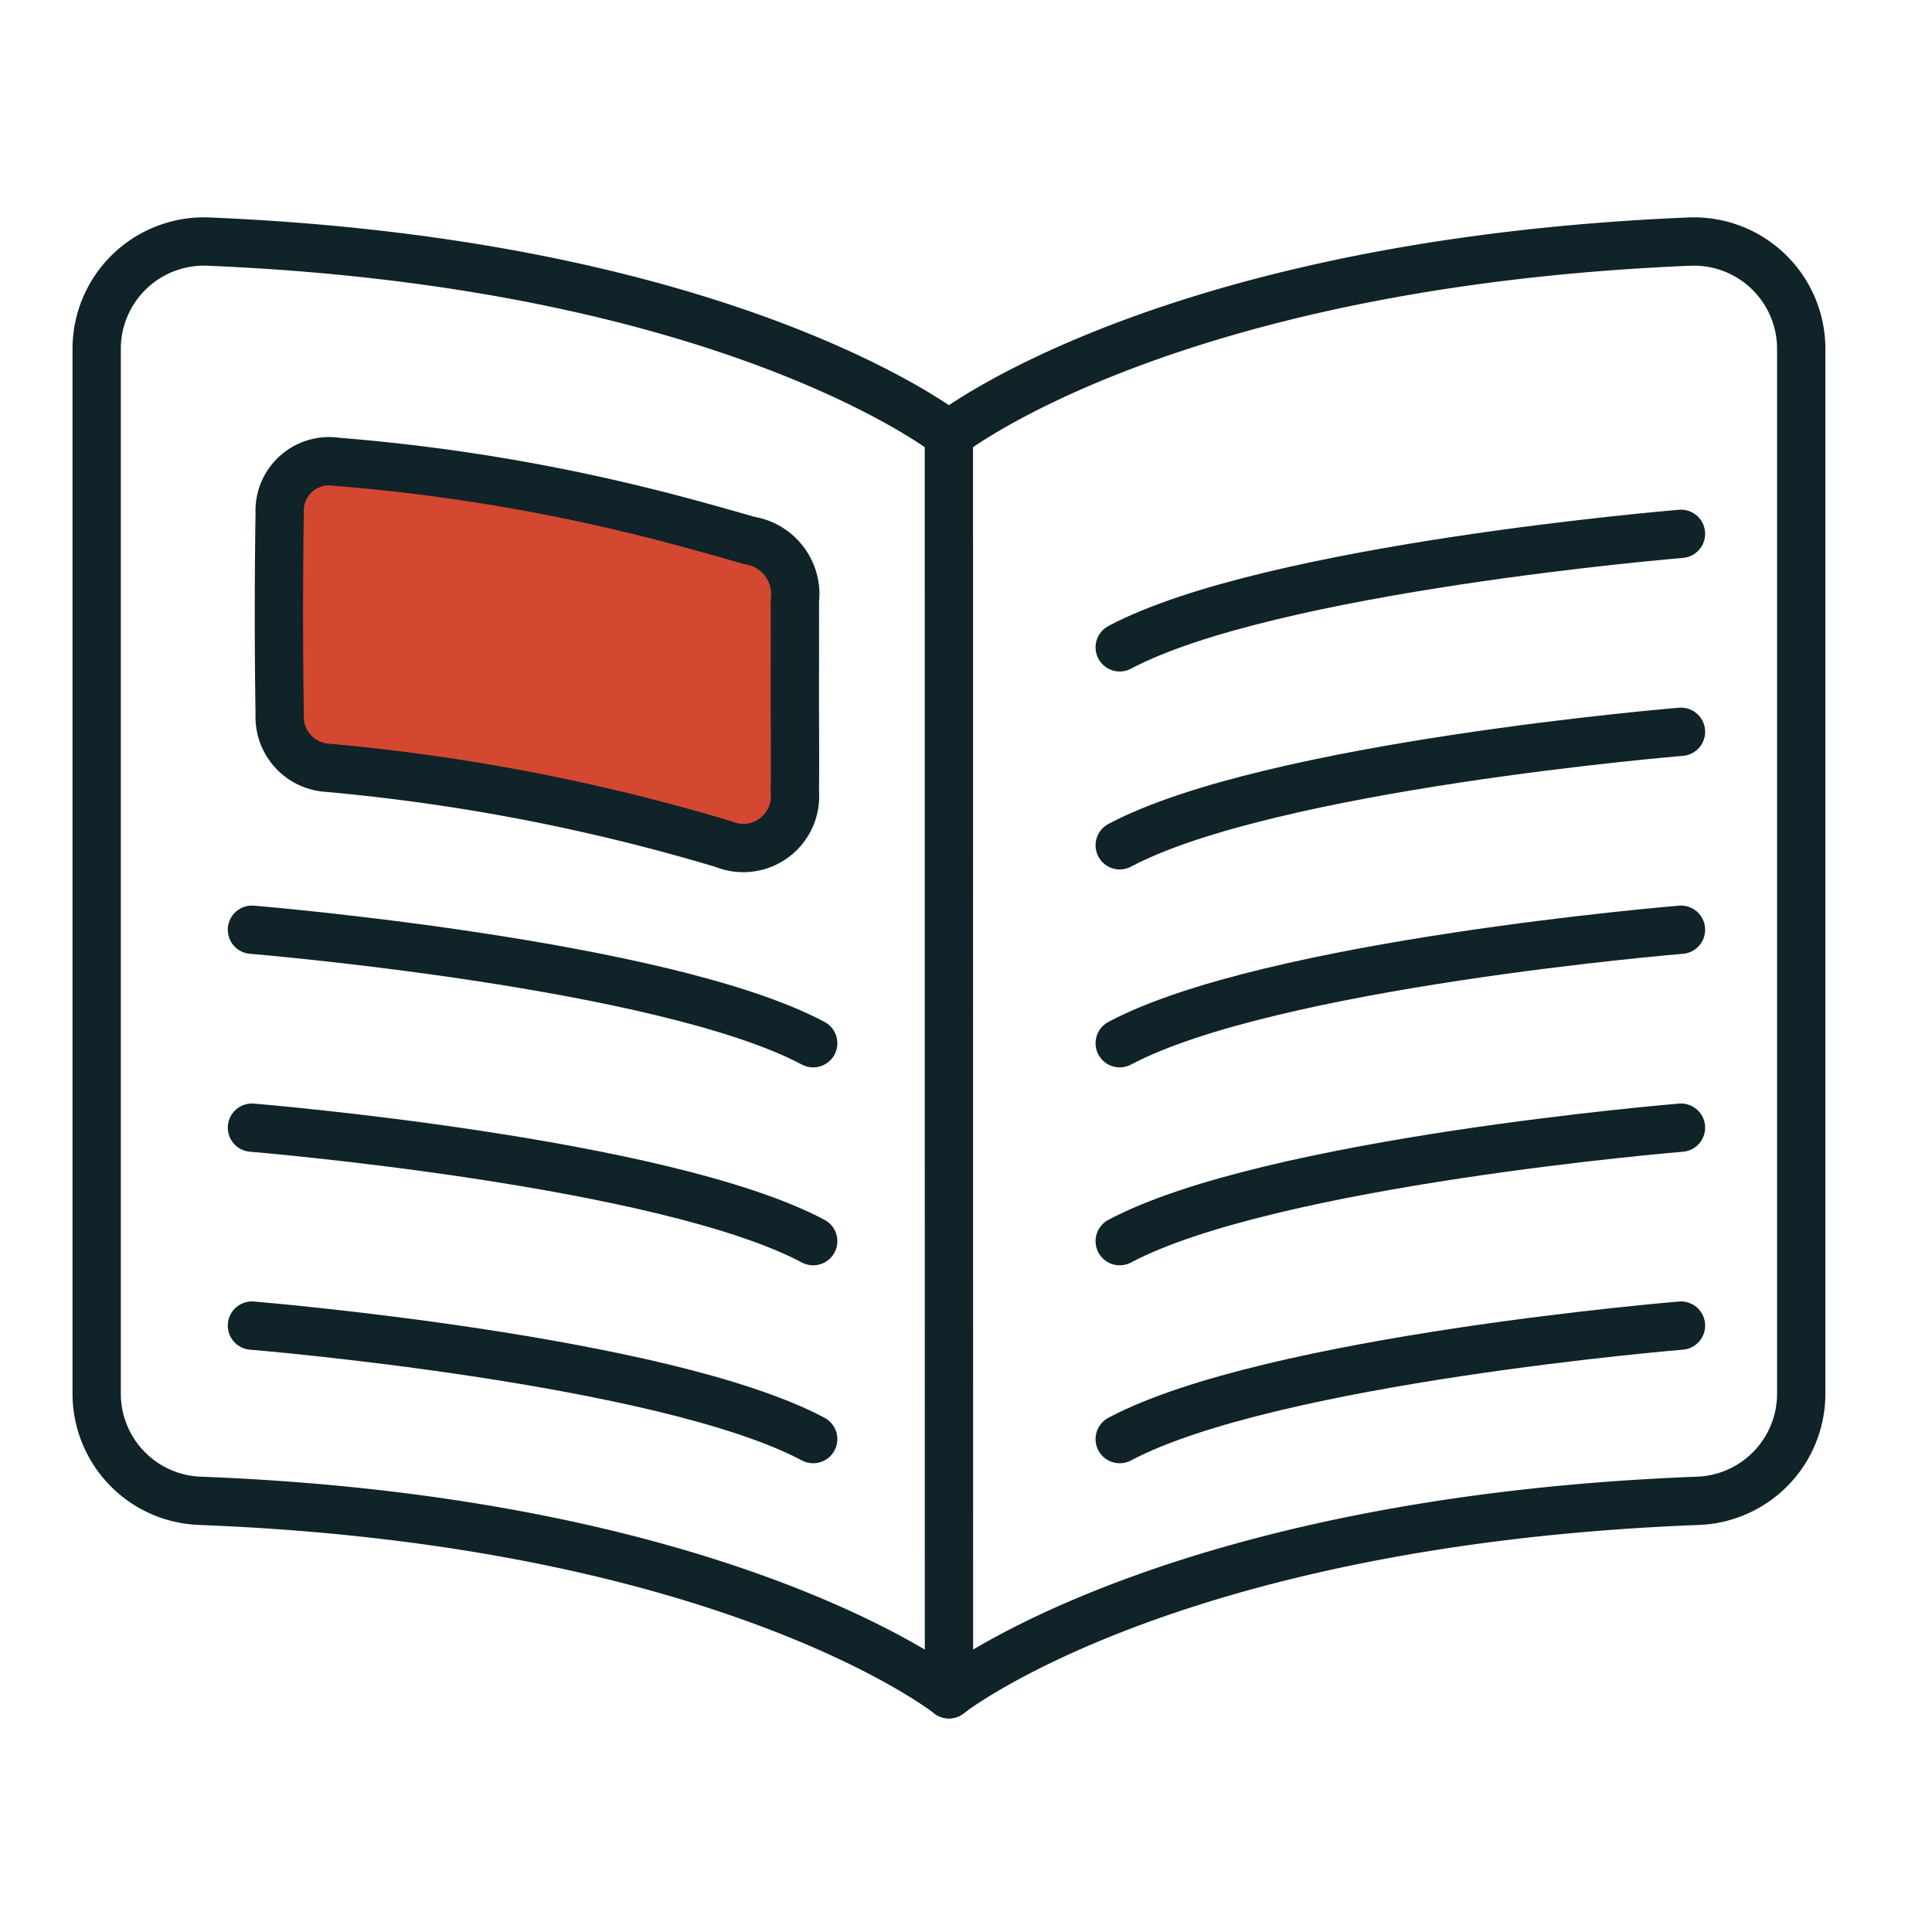 <svg xmlns="http://www.w3.org/2000/svg" width="80" height="80" viewBox="0 0 80 80">
  <g id="brochuùre" transform="translate(-1278 -904)">
    <g id="Raggruppa_953" data-name="Raggruppa 953" transform="translate(633.203 27.445)">
      <g id="Raggruppa_1120" data-name="Raggruppa 1120">
        <path id="Tracciato_3550" data-name="Tracciato 3550" d="M707.708,945.139c0-1.291.006-2.583,0-3.875a2.252,2.252,0,0,0-1.883-2.511c-1.485-.425-2.972-.846-4.472-1.212a79.014,79.014,0,0,0-12.615-2.046,2.048,2.048,0,0,0-2.362,2.109q-.063,4.191,0,8.383a2.108,2.108,0,0,0,1.98,2.178,82.726,82.726,0,0,1,16.4,3.161,2.142,2.142,0,0,0,2.951-2.172C707.725,947.817,707.707,946.478,707.708,945.139Z" transform="translate(-29.998 -39.818)" fill="#d44831" stroke="#0f2328" stroke-linecap="round" stroke-linejoin="round" stroke-miterlimit="10" stroke-width="2"/>
        <path id="Tracciato_3551" data-name="Tracciato 3551" d="M684.677,946.711s-9.03-7.164-31-8.01a4.44,4.44,0,0,1-4.291-4.417V890.976a4.445,4.445,0,0,1,4.656-4.416c21.707.911,30.637,8,30.637,8" transform="translate(-0.586)" fill="none" stroke="#0f2328" stroke-linecap="round" stroke-linejoin="round" stroke-miterlimit="10" stroke-width="2"/>
        <path id="Tracciato_3552" data-name="Tracciato 3552" d="M836.753,946.711s9.03-7.164,31-8.01a4.44,4.44,0,0,0,4.291-4.417V890.976a4.445,4.445,0,0,0-4.657-4.416c-21.707.911-30.637,8-30.637,8Z" transform="translate(-152.662)" fill="none" stroke="#0f2328" stroke-linecap="round" stroke-linejoin="round" stroke-miterlimit="10" stroke-width="2"/>
        <path id="Tracciato_3553" data-name="Tracciato 3553" d="M680.415,1039.223s17.033,1.4,23.241,4.7" transform="translate(-25.186 -124.17)" fill="none" stroke="#0f2328" stroke-linecap="round" stroke-miterlimit="10" stroke-width="2"/>
        <path id="Tracciato_3554" data-name="Tracciato 3554" d="M680.415,1083.13s17.033,1.4,23.241,4.7" transform="translate(-25.186 -159.881)" fill="none" stroke="#0f2328" stroke-linecap="round" stroke-miterlimit="10" stroke-width="2"/>
        <path id="Tracciato_3555" data-name="Tracciato 3555" d="M680.415,1127.037s17.033,1.4,23.241,4.7" transform="translate(-25.186 -195.592)" fill="none" stroke="#0f2328" stroke-linecap="round" stroke-miterlimit="10" stroke-width="2"/>
        <path id="Tracciato_3556" data-name="Tracciato 3556" d="M897.53,1039.223s-17.033,1.4-23.241,4.7" transform="translate(-183.127 -124.17)" fill="none" stroke="#0f2328" stroke-linecap="round" stroke-miterlimit="10" stroke-width="2"/>
        <path id="Tracciato_3557" data-name="Tracciato 3557" d="M897.53,995.316s-17.033,1.4-23.241,4.7" transform="translate(-183.127 -88.459)" fill="none" stroke="#0f2328" stroke-linecap="round" stroke-miterlimit="10" stroke-width="2"/>
        <path id="Tracciato_3558" data-name="Tracciato 3558" d="M897.53,951.408s-17.033,1.4-23.241,4.7" transform="translate(-183.127 -52.748)" fill="none" stroke="#0f2328" stroke-linecap="round" stroke-miterlimit="10" stroke-width="2"/>
        <path id="Tracciato_3559" data-name="Tracciato 3559" d="M897.53,1083.13s-17.033,1.4-23.241,4.7" transform="translate(-183.127 -159.881)" fill="none" stroke="#0f2328" stroke-linecap="round" stroke-miterlimit="10" stroke-width="2"/>
        <path id="Tracciato_3560" data-name="Tracciato 3560" d="M897.53,1127.037s-17.033,1.4-23.241,4.7" transform="translate(-183.127 -195.592)" fill="none" stroke="#0f2328" stroke-linecap="round" stroke-miterlimit="10" stroke-width="2"/>
      </g>
    </g>
    <rect id="Rettangolo_837" data-name="Rettangolo 837" width="80" height="80" transform="translate(1278 904)" fill="none"/>
  </g>
</svg>
